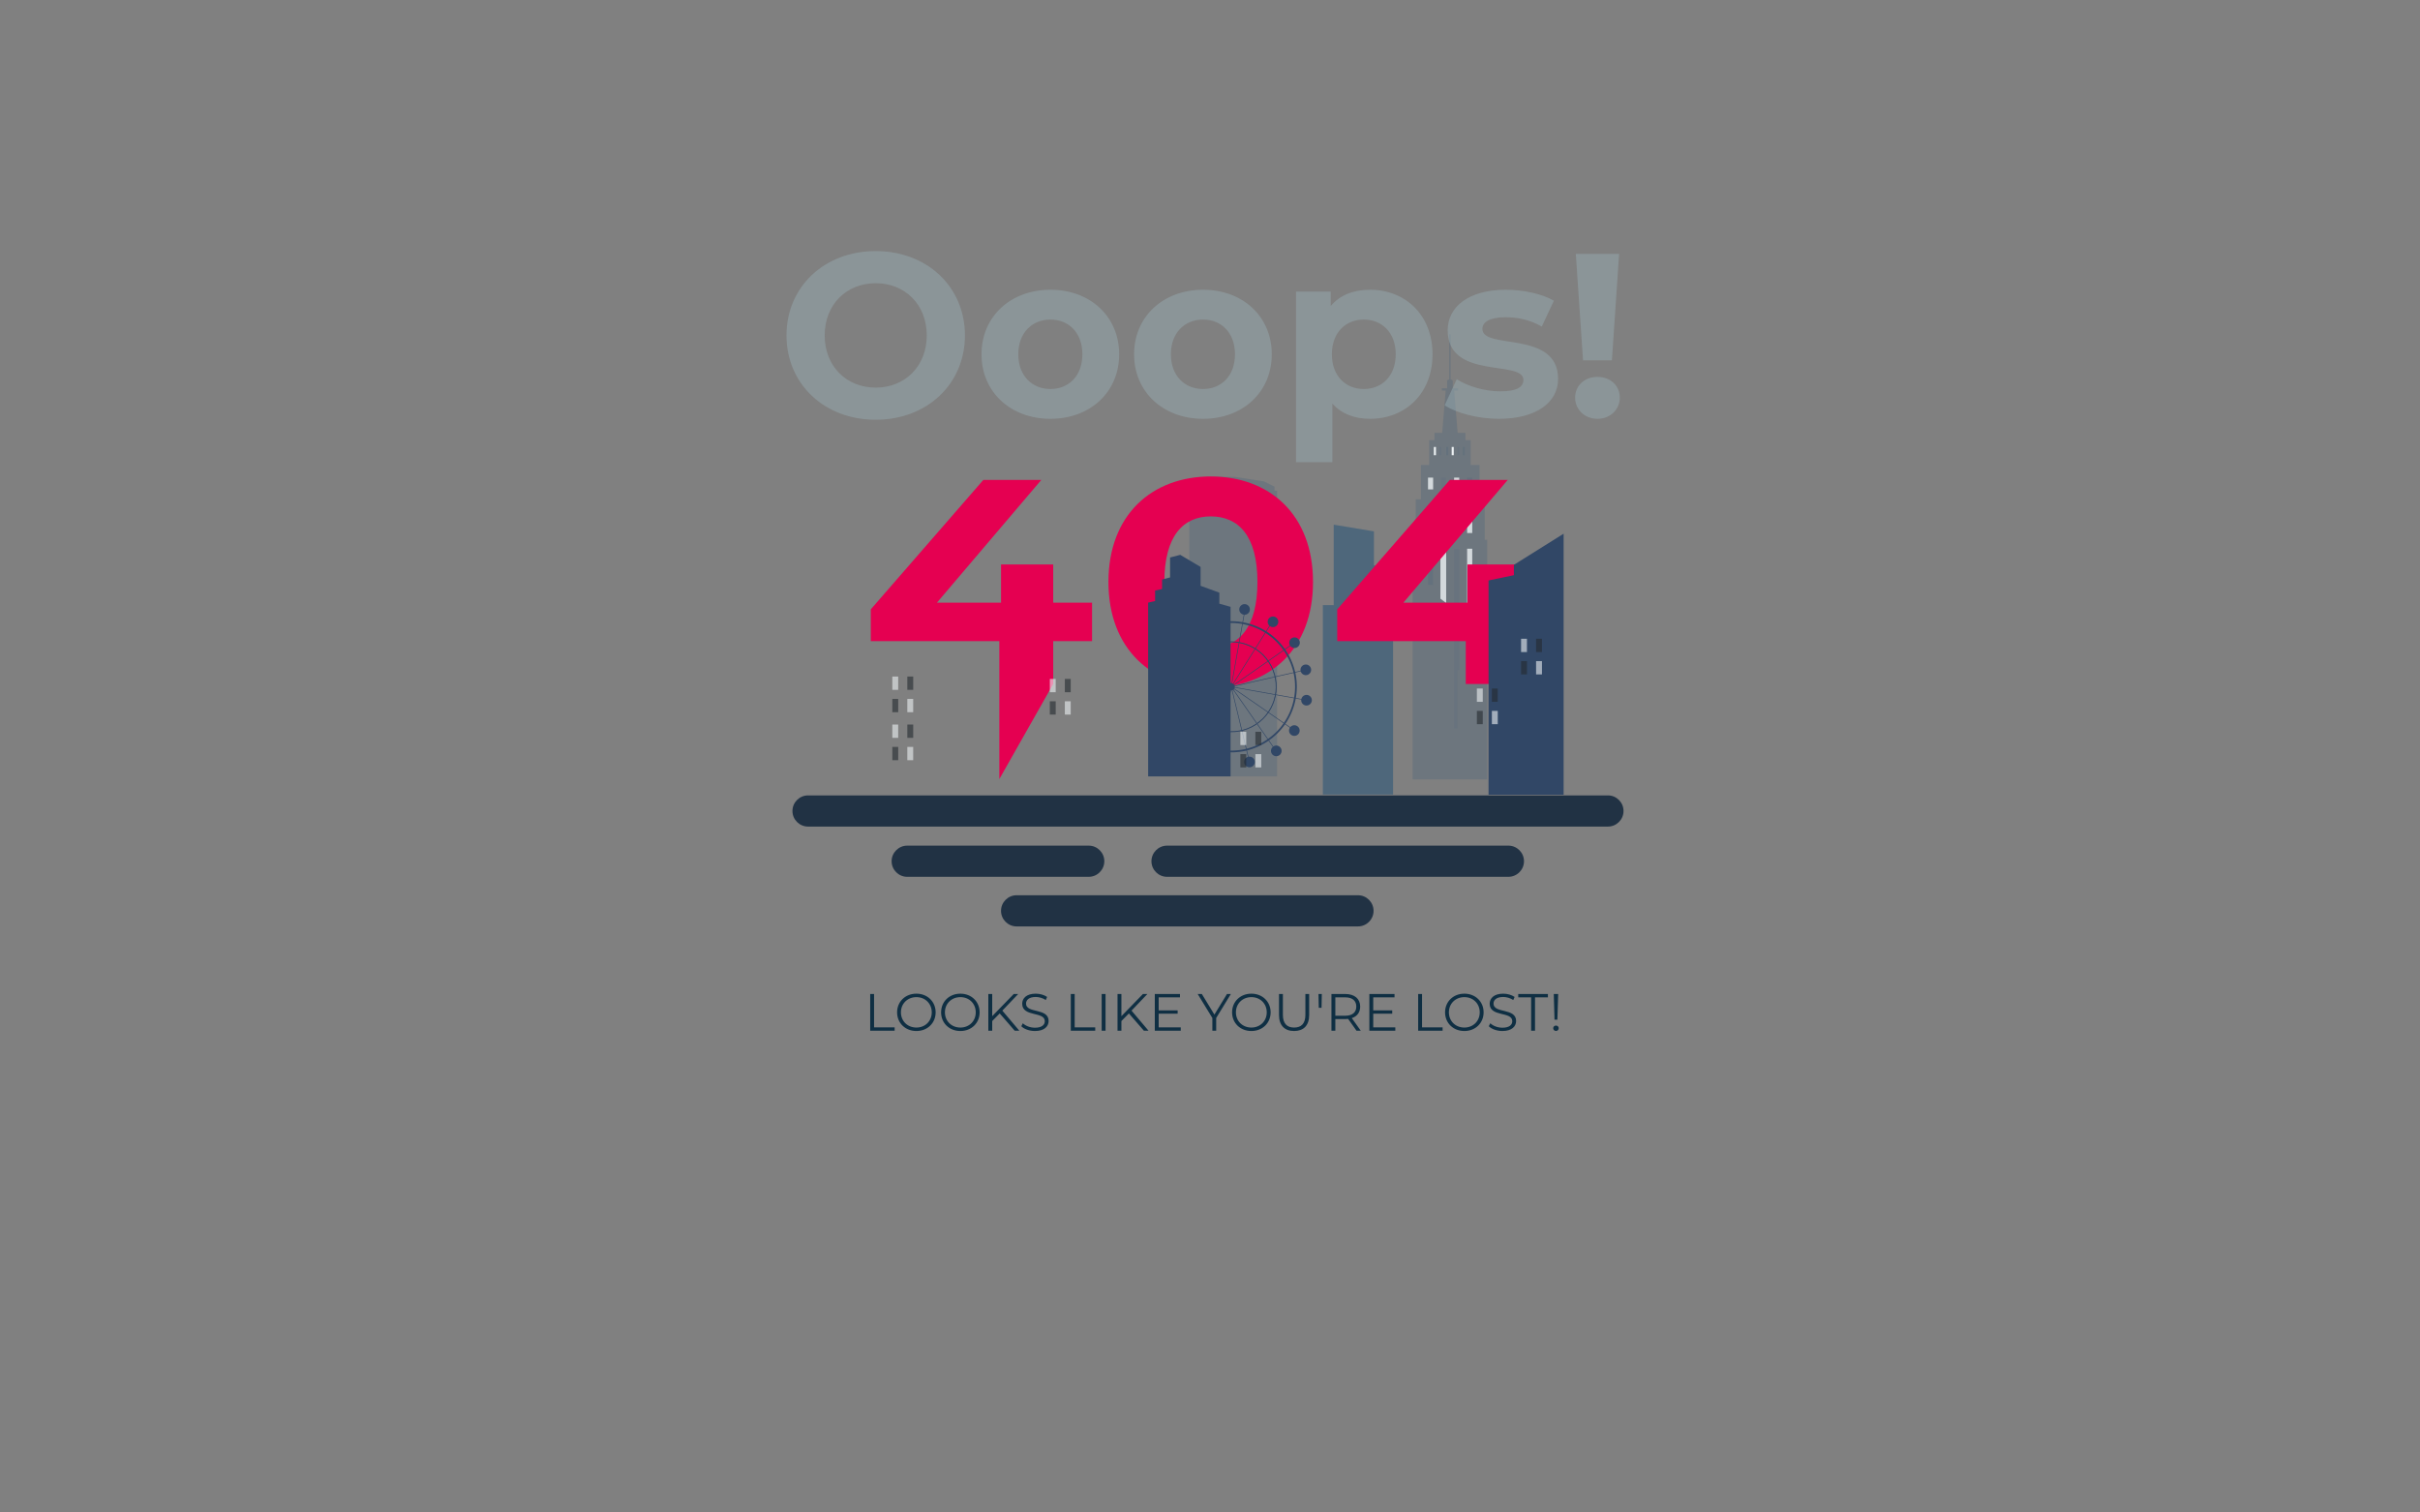 <?xml version="1.0" encoding="UTF-8" standalone="no"?>
<!-- Created with Keyshape -->
<svg xmlns="http://www.w3.org/2000/svg" xmlns:xlink="http://www.w3.org/1999/xlink" id="Layer_14" viewBox="0 0 1200 750" style="white-space: preserve-spaces;">
    <rect x="0" y="0" width="1200" height="750" fill="#808080" stroke="none"/>
    <defs>
        <clipPath id="ClipPath-1">
            <rect width="2.18689e+07" height="241.746" fill="none" stroke="none" transform="translate(599.065,511.153) translate(-1.09344e+07,-142.466)"/>
        </clipPath>
    </defs>
    <style>
@keyframes a0_t { 0% { transform: translate(165.17px,223.221px); } 100% { transform: translate(165.17px,223.221px); } }
@keyframes Layer_8_t { 0% { transform: translate(610.565px,340.06px) rotate(89.8deg) scale(0.501,0.501) translate(-608.364px,-481.137px); } 100% { transform: translate(610.565px,340.06px) rotate(179.814deg) scale(0.501,0.501) translate(-608.364px,-481.137px); } }
@keyframes a1_o { 0% { opacity: 0.6; } 1.724% { opacity: 0.6; } 3.448% { opacity: 0; } 27.586% { opacity: 0; } 29.31% { opacity: 0.6; } 100% { opacity: 0.6; } }
@keyframes a2_o { 0% { opacity: 0.6; } 60.345% { opacity: 0.6; } 62.069% { opacity: 0; } 86.207% { opacity: 0; } 87.931% { opacity: 0.6; } 100% { opacity: 0.6; } }
@keyframes a3_o { 0% { opacity: 0.6; } 51.724% { opacity: 0.6; } 53.448% { opacity: 0; } 77.586% { opacity: 0; } 79.31% { opacity: 0.6; } 100% { opacity: 0.6; } }
@keyframes a4_o { 0% { opacity: 0.6; } 25.862% { opacity: 0.6; } 27.586% { opacity: 0; } 100% { opacity: 0; } }
@keyframes a5_o { 0% { opacity: 0.6; } 12.069% { opacity: 0.6; } 13.793% { opacity: 0; } 37.931% { opacity: 0; } 39.655% { opacity: 0.6; } 100% { opacity: 0.6; } }
@keyframes a6_o { 0% { opacity: 0.6; } 20.69% { opacity: 0.6; } 22.414% { opacity: 0; } 46.552% { opacity: 0; } 48.276% { opacity: 0.6; } 100% { opacity: 0.6; } }
@keyframes a7_o { 0% { opacity: 0.6; } 17.241% { opacity: 0.6; } 18.965% { opacity: 0; } 43.103% { opacity: 0; } 44.828% { opacity: 0.6; } 100% { opacity: 0.6; } }
@keyframes a8_o { 0% { opacity: 0.6; } 25.862% { opacity: 0.6; } 27.586% { opacity: 0; } 100% { opacity: 0; } }
@keyframes a9_o { 0% { opacity: 0.6; } 29.31% { opacity: 0.6; } 31.035% { opacity: 0; } 100% { opacity: 0; } }
@keyframes a10_o { 0% { opacity: 0.6; } 46.552% { opacity: 0.6; } 48.276% { opacity: 0; } 72.414% { opacity: 0; } 74.138% { opacity: 0.6; } 100% { opacity: 0.6; } }
@keyframes a11_o { 0% { opacity: 0.6; } 32.759% { opacity: 0.6; } 34.483% { opacity: 0; } 58.621% { opacity: 0; } 60.345% { opacity: 0.6; } 100% { opacity: 0.6; } }
@keyframes a12_o { 0% { opacity: 0.6; } 29.31% { opacity: 0.6; } 31.035% { opacity: 0; } 100% { opacity: 0; } }
    </style>
    <g id="Bg" transform="translate(302.736,94.924) scale(0.501,0.501)"/>
    <g id="Shadow" transform="translate(302.736,94.924) scale(0.501,0.501)"/>
    <g id="Layer_11" opacity="0" transform="translate(302.736,89.193) scale(0.501,0.501)">
        <path class="st0" d="M365.41,378.45L365.41,375.42L369.68,375.42L369.68,365.87L371.38,365.87L371.38,363.46L391.71,363.46L391.71,360.68L401.55,360.68L401.55,363.46L403.26,363.46L403.26,359.46L413.1,359.46L413.1,363.46L417.18,363.46L417.18,365.87L418.88,365.87L418.88,375.42L423.15,375.42L423.15,378.45L425.29,378.45L425.29,574L363.27,574L363.27,378.45Z" fill="#41607A" opacity="0.79"/>
        <g transform="translate(0,8.971)">
            <rect class="st1" width="3.27" height="14.08" fill="#41607A" opacity="0.26" transform="translate(0,0) translate(415.4,424.13)"/>
            <rect class="st2" width="3.27" height="14.08" fill="#ECF1F3" opacity="0.26" transform="translate(0,0) translate(407.31,424.13)"/>
            <rect class="st3" width="3.27" height="14.08" fill="#2D414F" opacity="0.26" transform="translate(0,0) translate(398.85,424.13)"/>
            <rect class="st1" width="3.27" height="14.08" fill="#41607A" opacity="0.26" transform="translate(0,0) translate(390.79,424.13)"/>
            <rect class="st3" width="3.27" height="14.08" fill="#2D414F" opacity="0.26" transform="translate(0,0) translate(382.7,424.13)"/>
            <rect class="st2" width="3.27" height="14.08" fill="#ECF1F3" opacity="0.26" transform="translate(0,0) translate(382.7,383.77)"/>
            <rect class="st2" width="3.27" height="14.08" fill="#ECF1F3" opacity="0.26" transform="translate(0,0) translate(415.59,403.95)"/>
            <rect class="st1" width="3.27" height="14.08" fill="#41607A" opacity="0.26" transform="translate(0,0) translate(407.49,403.95)"/>
            <rect class="st3" width="3.27" height="14.08" fill="#2D414F" opacity="0.26" transform="translate(0,0) translate(415.4,383.77)"/>
            <rect class="st2" width="3.27" height="14.08" fill="#ECF1F3" opacity="0.26" transform="translate(0,0) translate(407.31,383.77)"/>
            <rect class="st2" width="3.27" height="14.08" fill="#ECF1F3" opacity="0.26" transform="translate(0,0) translate(398.69,403.95)"/>
            <rect class="st3" width="3.27" height="14.08" fill="#2D414F" opacity="0.26" transform="translate(0,0) translate(390.6,403.95)"/>
            <rect class="st3" width="3.27" height="14.08" fill="#2D414F" opacity="0.26" transform="translate(0,0) translate(382.14,403.95)"/>
            <rect class="st2" width="3.27" height="14.08" fill="#ECF1F3" opacity="0.26" transform="translate(0,0) translate(415.59,505.32)"/>
            <rect class="st1" width="3.27" height="14.08" fill="#41607A" opacity="0.26" transform="translate(0,0) translate(407.49,505.32)"/>
            <rect class="st2" width="3.27" height="14.08" fill="#ECF1F3" opacity="0.26" transform="translate(0,0) translate(398.69,505.32)"/>
            <rect class="st3" width="3.27" height="14.08" fill="#2D414F" opacity="0.26" transform="translate(0,0) translate(390.6,505.32)"/>
            <rect class="st3" width="3.27" height="14.08" fill="#2D414F" opacity="0.26" transform="translate(0,0) translate(382.14,505.32)"/>
            <rect class="st3" width="3.27" height="14.08" fill="#2D414F" opacity="0.26" transform="translate(0,0) translate(398.88,383.77)"/>
            <rect class="st1" width="3.27" height="14.08" fill="#41607A" opacity="0.26" transform="translate(0,0) translate(390.79,383.77)"/>
            <rect class="st1" width="3.27" height="14.08" fill="#41607A" opacity="0.26" transform="translate(768.664,944.01) rotate(-180) translate(382.7,464.96)"/>
            <rect class="st2" width="3.27" height="14.08" fill="#ECF1F3" opacity="0.26" transform="translate(784.845,944.01) rotate(-180) translate(390.79,464.96)"/>
            <rect class="st3" width="3.27" height="14.08" fill="#2D414F" opacity="0.26" transform="translate(801.769,944.01) rotate(-180) translate(399.25,464.96)"/>
            <rect class="st1" width="3.27" height="14.08" fill="#41607A" opacity="0.26" transform="translate(817.887,944.01) rotate(-180) translate(407.31,464.96)"/>
            <rect class="st3" width="3.27" height="14.08" fill="#2D414F" opacity="0.26" transform="translate(834.068,944.01) rotate(-180) translate(415.4,464.96)"/>
            <rect class="st2" width="3.27" height="14.08" fill="#ECF1F3" opacity="0.26" transform="translate(834.068,984.369) rotate(-180) translate(415.4,485.14)"/>
            <rect class="st2" width="3.27" height="14.08" fill="#ECF1F3" opacity="0.26" transform="translate(0,0) translate(415.59,444.78)"/>
            <rect class="st1" width="3.27" height="14.08" fill="#41607A" opacity="0.26" transform="translate(0,0) translate(407.49,444.78)"/>
            <rect class="st3" width="3.27" height="14.08" fill="#2D414F" opacity="0.26" transform="translate(768.664,984.369) rotate(-180) translate(382.7,485.14)"/>
            <rect class="st1" width="3.27" height="14.08" fill="#41607A" opacity="0.26" transform="translate(784.845,984.369) rotate(-180) translate(390.79,485.14)"/>
            <rect class="st2" width="3.27" height="14.08" fill="#ECF1F3" opacity="0.26" transform="translate(0,0) translate(398.69,444.78)"/>
            <rect class="st2" width="3.27" height="14.08" fill="#ECF1F3" opacity="0.26" transform="translate(0,0) translate(390.6,444.78)"/>
            <rect class="st3" width="3.27" height="14.08" fill="#2D414F" opacity="0.26" transform="translate(0,0) translate(382.14,444.78)"/>
            <rect class="st3" width="3.27" height="14.08" fill="#2D414F" opacity="0.26" transform="translate(801.706,984.369) rotate(-180) translate(399.22,485.14)"/>
            <rect class="st2" width="3.27" height="14.08" fill="#ECF1F3" opacity="0.26" transform="translate(817.887,984.369) rotate(-180) translate(407.31,485.14)"/>
        </g>
    </g>
    <g id="Layer_12" opacity="1" transform="translate(313.572,85.849) scale(0.501,0.501)">
        <path class="st4" d="M775.34,362.95L775.34,322.85L780.5,322.85L780.5,288.9L788.64,288.9L788.64,264.34L793.86,264.34L793.86,257.11L801.52,257.11L805,215.21L801.17,215.21L801.17,213.04L806.39,213.04L806.39,206.01C806.39,205.1,807.1,204.37,807.97,204.37L808.48,204.37L808.48,159.58L809.87,159.58L809.87,204.37L810.38,204.37C811.25,204.37,811.96,205.1,811.96,206.01L811.96,213.04L817.18,213.04L817.18,215.21L813.35,215.21L816.83,257.11L824.49,257.11L824.49,264.34L829.71,264.34L829.71,288.9L838.47,288.9L838.47,322.86L843.63,322.86L843.63,362.96L846.07,362.96L846.07,600.1L843.63,600.1L838.47,600.1L837.02,600.1L829.71,600.1L822.67,600.1L796.3,600.1L788.64,600.1L781.33,600.1L780.5,600.1L775.34,600.1L772.28,600.1L772.28,362.95L775.34,362.95Z" fill="#41607A" opacity="0.3"/>
        <rect class="st5" width="5.06" height="35.78" fill="#41607A" opacity="0.2" transform="translate(1580.07,779.325) rotate(-180) translate(787.51,371.77)"/>
        <path class="st6" d="M831.27,371.77L831.27,486.04L826.21,488.18L826.21,371.77Z" fill="#ECF1F3" opacity="0.8"/>
        <path class="st6" d="M799.76,421.17L805.47,425.48L805.47,371.77L799.76,371.77Z" fill="#ECF1F3" opacity="0.8"/>
        <rect class="st5" width="2.07" height="8.17" fill="#41607A" opacity="0.2" transform="translate(1645.68,550.229) rotate(-180) translate(821.81,271.03)"/>
        <rect class="st7" width="2.07" height="8.17" fill="#41607A" opacity="0.1" transform="translate(1634.79,550.229) rotate(-180) translate(816.36,271.03)"/>
        <rect class="st8" width="2.07" height="8.17" fill="#ECF1F3" transform="translate(1623.89,550.229) rotate(-180) translate(810.91,271.03)"/>
        <rect class="st5" width="2.07" height="8.17" fill="#41607A" opacity="0.2" transform="translate(1613,550.229) rotate(-180) translate(805.47,271.03)"/>
        <rect class="st7" width="2.07" height="8.17" fill="#41607A" opacity="0.1" transform="translate(1599.53,550.229) rotate(-180) translate(798.73,271.03)"/>
        <rect class="st8" width="2.07" height="8.17" fill="#ECF1F3" transform="translate(1588.63,550.229) rotate(-180) translate(793.28,271.03)"/>
        <rect class="st5" width="5.06" height="11.67" fill="#41607A" opacity="0.2" transform="translate(1657.48,614.407) rotate(-180) translate(826.21,301.37)"/>
        <rect class="st6" width="5.06" height="11.67" fill="#ECF1F3" opacity="0.8" transform="translate(1631.68,614.407) rotate(-180) translate(813.31,301.37)"/>
        <rect class="st7" width="5.06" height="11.67" fill="#41607A" opacity="0.1" transform="translate(1605.87,614.407) rotate(-180) translate(800.41,301.37)"/>
        <rect class="st6" width="5.06" height="11.67" fill="#ECF1F3" opacity="0.8" transform="translate(1580.07,614.407) rotate(-180) translate(787.51,301.37)"/>
        <rect class="st6" width="5.06" height="27.62" fill="#ECF1F3" opacity="0.8" transform="translate(1657.48,684.808) rotate(-180) translate(826.21,328.6)"/>
        <rect class="st5" width="5.06" height="27.62" fill="#41607A" opacity="0.2" transform="translate(1631.68,684.808) rotate(-180) translate(813.31,328.6)"/>
        <rect class="st6" width="5.06" height="27.62" fill="#ECF1F3" opacity="0.8" transform="translate(1605.87,684.808) rotate(-180) translate(800.41,328.6)"/>
        <rect class="st7" width="5.06" height="27.62" fill="#41607A" opacity="0.1" transform="translate(1580.07,684.808) rotate(-180) translate(787.51,328.6)"/>
        <path class="st7" d="M816.85,549.62L813.31,549.62L813.31,371.77L818.37,371.77L818.37,491.5L816.85,492.14Z" fill="#41607A" opacity="0.1"/>
    </g>
    <g id="Layer_15" transform="translate(302.736,94.924) scale(0.501,0.501)">
        <g xmlns="http://www.w3.org/2000/svg" transform="translate(587.607,140.551) translate(-422.438,-140.551)">
            <path fill="#97AAB0" filter="none" opacity="0.5" d="M97.313,2.767C148.045,2.767,185.633,-32.515,185.633,-80.71C185.633,-128.905,148.045,-164.187,97.313,-164.187C46.351,-164.187,8.993,-128.675,8.993,-80.71C8.993,-32.745,46.351,2.767,97.313,2.767ZM97.313,-29.056C68.488,-29.056,46.812,-50.04,46.812,-80.71C46.812,-111.38,68.488,-132.364,97.313,-132.364C126.138,-132.364,147.815,-111.38,147.815,-80.71C147.815,-50.04,126.138,-29.056,97.313,-29.056ZM270.262,1.845C309.694,1.845,338.289,-24.674,338.289,-62.031C338.289,-99.389,309.694,-125.908,270.262,-125.908C230.829,-125.908,202.004,-99.389,202.004,-62.031C202.004,-24.674,230.829,1.845,270.262,1.845ZM270.262,-27.672C252.275,-27.672,238.439,-40.586,238.439,-62.031C238.439,-83.477,252.275,-96.391,270.262,-96.391C288.249,-96.391,301.854,-83.477,301.854,-62.031C301.854,-40.586,288.249,-27.672,270.262,-27.672ZM421.293,1.845C460.726,1.845,489.32,-24.674,489.32,-62.031C489.32,-99.389,460.726,-125.908,421.293,-125.908C381.86,-125.908,353.035,-99.389,353.035,-62.031C353.035,-24.674,381.86,1.845,421.293,1.845ZM421.293,-27.672C403.306,-27.672,389.47,-40.586,389.47,-62.031C389.47,-83.477,403.306,-96.391,421.293,-96.391C439.28,-96.391,452.885,-83.477,452.885,-62.031C452.885,-40.586,439.28,-27.672,421.293,-27.672ZM586.622,-125.908C570.018,-125.908,556.644,-120.604,547.65,-109.766L547.65,-124.063L513.291,-124.063L513.291,44.736L549.264,44.736L549.264,-13.144C558.488,-2.998,571.171,1.845,586.622,1.845C621.442,1.845,648.422,-23.06,648.422,-62.031C648.422,-101.003,621.442,-125.908,586.622,-125.908ZM580.395,-27.672C562.409,-27.672,548.803,-40.586,548.803,-62.031C548.803,-83.477,562.409,-96.391,580.395,-96.391C598.382,-96.391,611.988,-83.477,611.988,-62.031C611.988,-40.586,598.382,-27.672,580.395,-27.672ZM714.139,1.845C751.265,1.845,772.711,-14.528,772.711,-37.588C772.711,-86.475,697.766,-65.952,697.766,-87.167C697.766,-93.624,704.684,-98.697,720.826,-98.697C732.125,-98.697,744.347,-96.391,756.569,-89.473L768.56,-115.069C756.8,-121.987,737.891,-125.908,720.826,-125.908C684.622,-125.908,663.407,-109.304,663.407,-85.783C663.407,-36.204,738.352,-56.958,738.352,-36.665C738.352,-29.747,732.125,-25.366,715.522,-25.366C700.303,-25.366,683.469,-30.209,672.4,-37.357L660.409,-11.53C671.939,-3.92,693.154,1.845,714.139,1.845ZM797.374,-56.036L825.969,-56.036L833.117,-161.42L790.226,-161.42ZM811.671,1.845C824.585,1.845,833.809,-7.61,833.809,-19.14C833.809,-30.9,824.585,-39.663,811.671,-39.663C798.758,-39.663,789.534,-30.9,789.534,-19.14C789.534,-7.61,798.758,1.845,811.671,1.845Z" transform="translate(0,223.221)"/>
        </g>
        <path class="st12" d="M987.2,628.65L195.5,628.65C187.01,628.65,180.07,621.71,180.07,613.22L180.07,613.22C180.07,604.73,187.01,597.79,195.5,597.79L987.2,597.79C995.69,597.79,1002.63,604.73,1002.63,613.22L1002.63,613.22C1002.63,621.71,995.69,628.65,987.2,628.65Z" fill="#213244"/>
        <path class="st12" d="M473.32,678.38L293.65,678.38C285.16,678.38,278.22,671.44,278.22,662.95L278.22,662.95C278.22,654.46,285.16,647.52,293.65,647.52L473.32,647.52C481.81,647.52,488.75,654.46,488.75,662.95L488.75,662.95C488.75,671.43,481.81,678.38,473.32,678.38Z" fill="#213244"/>
        <path class="st12" d="M888.69,678.38L550.82,678.38C542.33,678.38,535.39,671.44,535.39,662.95L535.39,662.95C535.39,654.46,542.33,647.52,550.82,647.52L888.69,647.52C897.18,647.52,904.12,654.46,904.12,662.95L904.12,662.95C904.12,671.43,897.18,678.38,888.69,678.38Z" fill="#213244"/>
        <path class="st12" d="M739.8,727.47L401.93,727.47C393.44,727.47,386.5,720.53,386.5,712.04L386.5,712.04C386.5,703.55,393.44,696.61,401.93,696.61L739.8,696.61C748.29,696.61,755.23,703.55,755.23,712.04L755.23,712.04C755.23,720.52,748.29,727.47,739.8,727.47Z" fill="#213244"/>
    </g>
    <g id="Layer_13" opacity="1" transform="translate(312.109,93.355) scale(0.501,0.501)">
        <path class="st0" d="M697.09,412.57L697.09,380.35L697.09,373.36L697.09,332.98L736.9,339.58L736.9,373.36L750.93,373.36L750.93,361.71L755.82,361.71L755.82,600.09L750.93,600.09L718.3,600.09L697.09,600.09L686.33,600.09L686.33,412.57Z" fill="#41607A" opacity="0.79"/>
    </g>
    <g id="Layer_4" opacity="1" transform="translate(313.572,85.849) scale(0.501,0.501)">
        <path class="st4" d="M551.28,322.56L551.28,309.42L553.89,309.29L553.89,304.38L568.91,300.67L596.35,300.67L625.09,305.12L635.54,310.31L635.54,314.23L638.15,314.43L638.15,326.93L635.54,326.43L635.54,330.52L638.15,331.31L638.15,597.1L551.28,597.1L551.28,327.56L553.89,327.11L553.89,322.56Z" fill="#41607A" opacity="0.3"/>
    </g>
    <g id="Layer_5" transform="translate(302.736,94.924) scale(0.501,0.501)">
        <g>
            <path class="st13" d="M476.63,445.09L438.16,445.09L438.16,487.49L384.84,581.63L384.84,445.09L257.6,445.09L257.6,413.65L368.97,285.58L426.34,285.58L323.07,407.02L386.52,407.02L386.52,369.23L438.15,369.23L438.15,407.02L476.62,407.02L476.62,445.09Z" fill="#E50051"/>
            <path class="st13" d="M492.82,386.54C492.82,319.91,536.02,282.12,594.06,282.12C652.44,282.12,695.3,319.91,695.3,386.54C695.3,453.17,652.44,490.96,594.06,490.96C536.02,490.96,492.82,453.17,492.82,386.54ZM640.3,386.54C640.3,340.68,621.4,321.64,594.07,321.64C567.07,321.64,548.17,340.68,548.17,386.54C548.17,432.4,567.07,451.44,594.07,451.44C621.4,451.44,640.3,432.4,640.3,386.54Z" fill="#E50051"/>
            <path class="st13" d="M938.29,445.09L899.82,445.09L899.82,487.49L846.5,487.49L846.5,445.09L719.26,445.09L719.26,413.65L830.63,285.58L888,285.58L784.74,407.02L848.19,407.02L848.19,369.23L899.82,369.23L899.82,407.02L938.29,407.02L938.29,445.09Z" fill="#E50051"/>
        </g>
    </g>
    <g id="Layer_6" transform="translate(302.736,94.924) scale(0.501,0.501)">
        <path class="st14" d="M894.11,379.82L894.11,369.61L943.34,338.76L943.34,369.61L943.34,385.03L943.34,597.1L869.03,597.1L869.03,385.03Z" fill="#314766"/>
    </g>
    <g id="Layer_7" opacity="1" transform="translate(313.572,85.849) scale(0.501,0.501)">
        <path class="st14" d="M592.06,597.1L592.06,429.26L580.94,426.14L580.94,415.23L562.4,408.47L562.4,389.77L542.27,377.82L532.21,380.41L532.21,400.16L524.27,402.24L524.27,411.59L517.38,413.15L517.38,423.54L510.49,425.1L510.49,597.1Z" fill="#314766"/>
    </g>
    <g id="Layer_8" opacity="1" transform="translate(610.565,340.06) rotate(92.904) scale(0.501,0.501) translate(-608.364,-481.137)" style="animation: 5.8s linear 159023655807.806 both Layer_8_t;">
        <g>
            <path class="st14" d="M571.28,428.59C557.24,438.76,548.01,453.78,545.27,470.9C542.53,488.02,546.63,505.17,556.8,519.21C566.97,533.25,581.99,542.48,599.11,545.22C616.23,547.96,633.38,543.86,647.42,533.69C661.46,523.52,670.69,508.5,673.43,491.38C676.17,474.26,672.07,457.11,661.9,443.07C651.73,429.03,636.71,419.8,619.59,417.06C602.48,414.32,585.32,418.42,571.28,428.59ZM646.39,532.27C632.73,542.16,616.04,546.15,599.39,543.48C582.74,540.82,568.12,531.83,558.22,518.17C548.33,504.51,544.34,487.82,547.01,471.17C549.68,454.52,558.66,439.9,572.32,430C585.98,420.1,602.67,416.12,619.32,418.79C635.97,421.45,650.59,430.44,660.49,444.1C670.38,457.76,674.37,474.45,671.7,491.1C669.03,507.75,660.05,522.37,646.39,532.27Z" fill="#314766"/>
            <g>
                <g>
                    <path class="st14" d="M583.15,444.97C603.1,430.52,631.08,434.99,645.52,454.94C659.97,474.89,655.5,502.87,635.55,517.31C615.6,531.76,587.62,527.29,573.18,507.34C558.73,487.39,563.2,459.41,583.15,444.97ZM583.32,445.2C563.51,459.55,559.06,487.35,573.42,507.17C587.77,526.98,615.57,531.43,635.39,517.07C655.2,502.72,659.65,474.92,645.29,455.1C630.93,435.29,603.13,430.85,583.32,445.2Z" fill="#314766"/>
                    <path class="st14" d="M582.98,444.73C603.06,430.19,631.22,434.69,645.76,454.76C660.3,474.84,655.8,503,635.73,517.54C615.65,532.08,587.49,527.58,572.95,507.51C558.4,487.44,562.9,459.27,582.98,444.73ZM583.49,445.44C563.81,459.7,559.39,487.31,573.65,507C587.91,526.68,615.52,531.1,635.21,516.84C654.89,502.58,659.31,474.97,645.05,455.28C630.79,435.59,603.17,431.18,583.49,445.44Z" fill="#314766"/>
                </g>
            </g>
            <ellipse class="st14" rx="3.54" ry="3.54" fill="#314766" transform="translate(0,0) translate(609.35,481.14)"/>
            <g>
                <rect class="st14" width="0.58" height="151.35" fill="#314766" transform="translate(55.454,1025.2) rotate(-82.779) scale(1,1) translate(609.06,405.46)"/>
            </g>
            <g>
                <rect class="st14" width="151.35" height="0.59" fill="#314766" transform="translate(-111.578,192.929) rotate(-16.505) scale(1,1) translate(533.68,480.84)"/>
            </g>
            <g>
                <rect class="st14" width="151.35" height="0.58" fill="#314766" transform="translate(55.449,1025.19) rotate(-82.779) scale(1,1) translate(533.68,480.84)"/>
            </g>
            <g>
                <rect class="st14" width="0.59" height="151.35" fill="#314766" transform="translate(-167.021,474.182) rotate(-37.778) scale(1,1) translate(609.06,405.46)"/>
            </g>
            <g>
                <rect class="st14" width="151.35" height="0.59" fill="#314766" transform="translate(-167.022,474.206) rotate(-37.785) scale(1,1) translate(533.68,480.84)"/>
            </g>
            <g>
                <rect class="st14" width="151.35" height="0.59" fill="#314766" transform="translate(-120.418,746.164) rotate(-58.252) scale(1,1) translate(533.68,480.84)"/>
            </g>
            <g>
                <rect class="st14" width="0.59" height="151.35" fill="#314766" transform="translate(-107.475,182.873) rotate(-15.7) scale(1,1) translate(609.06,405.46)"/>
            </g>
            <g>
                <rect class="st14" width="0.58" height="151.35" fill="#314766" transform="translate(-108.447,777.057) rotate(-60.7) scale(1,1) translate(609.06,405.46)"/>
            </g>
            <path class="st14" d="M681.42,486.5C679.06,488.21,678.54,491.5,680.24,493.85C681.95,496.21,685.24,496.73,687.59,495.03C689.95,493.32,690.47,490.03,688.77,487.68C687.06,485.32,683.77,484.79,681.42,486.5Z" fill="#314766"/>
            <ellipse class="st14" rx="5.27" ry="5.27" fill="#314766" transform="translate(0,0) translate(675.09,518.35)"/>
            <path class="st14" d="M653.06,537.29C650.7,539,650.18,542.29,651.88,544.64C653.59,547,656.88,547.52,659.23,545.82C661.59,544.11,662.11,540.82,660.41,538.47C658.71,536.11,655.42,535.59,653.06,537.29Z" fill="#314766"/>
            <path class="st14" d="M626.75,549.72C624.39,551.43,623.87,554.72,625.57,557.07C627.28,559.43,630.57,559.95,632.92,558.25C635.28,556.54,635.8,553.25,634.1,550.9C632.39,548.54,629.1,548.01,626.75,549.72Z" fill="#314766"/>
            <ellipse class="st14" rx="5.27" ry="5.27" fill="#314766" transform="translate(-212.235,457.66) rotate(-35.919) scale(1,1) translate(599.84,556.21)"/>
            <ellipse class="st14" rx="5.27" ry="5.27" fill="#314766" transform="translate(-211.889,437.702) rotate(-35.919) scale(1,1) translate(569.23,545.7)"/>
            <ellipse class="st14" rx="5.27" ry="5.27" fill="#314766" transform="translate(0,0) translate(549.54,527.5)"/>
            <ellipse class="st14" rx="5.27" ry="5.27" fill="#314766" transform="translate(-192.742,410.314) rotate(-35.919) scale(1,1) translate(536.55,502.47)"/>
            <ellipse class="st14" rx="5.27" ry="5.27" fill="#314766" transform="translate(0,0) translate(532.23,471.85)"/>
            <ellipse class="st14" rx="5.27" ry="5.27" fill="#314766" transform="translate(0,0) translate(543.04,443.15)"/>
            <path class="st14" d="M559.52,416.54C557.16,418.25,556.64,421.54,558.34,423.89C560.05,426.25,563.34,426.77,565.69,425.07C568.05,423.36,568.57,420.07,566.87,417.72C565.17,415.36,561.88,414.83,559.52,416.54Z" fill="#314766"/>
            <ellipse class="st14" rx="5.27" ry="5.27" fill="#314766" transform="translate(0,0) translate(588.86,408.29)"/>
            <ellipse class="st14" rx="5.27" ry="5.27" fill="#314766" transform="translate(0,0) translate(618.86,406.06)"/>
            <ellipse class="st14" rx="5.27" ry="5.27" fill="#314766" transform="translate(0,0) translate(649.47,416.58)"/>
            <ellipse class="st14" rx="5.27" ry="5.27" fill="#314766" transform="translate(-126.763,475.735) rotate(-35.919) scale(1,1) translate(670.46,433.4)"/>
            <ellipse class="st14" rx="5.27" ry="5.27" fill="#314766" transform="translate(0,0) translate(682.76,459.36)"/>
        </g>
    </g>
    <g id="Layer_9" clip-path="url(#ClipPath-1)" transform="translate(302.736,94.924) scale(0.501,0.501)">
        <path class="st12" d="M199.9,497.4L199.9,600.09L218.83,600.09L237.76,600.09L245.12,600.09L255.28,600.09L282.62,600.09L308.91,600.09L333.44,600.09L340.8,600.09L375.85,600.09L395.83,600.09L406.7,600.09L417.21,600.09L547.59,600.09L568.62,600.09L607.17,600.09L612.78,600.09L699,600.09L712.32,600.09L724.24,600.09L731.95,600.09L789.43,600.09L805.15,600.09L817.12,600.09L830.09,600.09L849.72,600.09L890.95,600.09L902.65,600.09L912.81,600.09L982.14,600.09L991.89,600.09L991.89,434.43L982.14,415.02L890.95,429.74L890.95,487.39L882.32,484.41L835.35,484.41L817.12,492.12L817.12,549.6L805.15,549.6L805.15,436.09L792.61,425.97L778.93,425.97L778.93,411.53L781.71,411.53L781.71,407.32L776.8,407.32L776.8,398.91L727.03,398.91L727.03,407.32L722.12,407.32L722.12,411.53L724.22,411.53L724.22,586.78L712.3,586.78L712.3,537.24L704.59,537.24L704.59,529.44L698.28,529.44L698.28,524.39L666.03,524.39L635.36,524.39L631.86,482.8L631.87,482.78L633.45,482.78L633.45,481.96L629.74,481.96L629.74,473.25C630.34,473.07,630.77,472.52,630.77,471.87C630.77,471.07,630.12,470.43,629.33,470.43C628.53,470.43,627.89,471.08,627.89,471.87C627.89,472.52,628.32,473.07,628.92,473.25L628.92,481.96L625.11,481.96L625.11,482.78L627.03,482.78L626.56,489.56L626.56,489.56L625.72,501.62C625.66,501.71,625.66,501.82,625.7,501.91L625.19,509.25C625.09,509.36,625.08,509.52,625.16,509.64L624.14,524.39L617.66,524.39L617.66,529.9L607.15,529.9L607.15,562.25L568.6,562.25L568.6,473.93L549.67,473.93L549.67,466.22L533.55,466.22L533.55,462L483.08,462L483.08,454.29L434.01,454.29L434.01,464.1L424.2,464.1L406.68,473.91L406.68,544.71L395.81,544.71L395.81,505.93C395.81,503.54,393.64,501.59,390.96,501.59L390.9,501.9L390.9,492.46C390.9,491.27,389.82,490.3,388.48,490.3C372.58,489.46,356.64,489.46,340.74,490.3C339.41,490.3,338.32,491.27,338.32,492.46L338.32,501.9L338.26,501.59C335.58,501.59,333.41,503.53,333.41,505.93L333.41,576.95L308.9,576.95L308.9,463.4L289.97,463.4L289.97,459.9L270.34,459.9L270.34,462.7L258.42,462.7L245.1,468.31L245.1,556.09L237.74,550.62L237.74,500.06L223.92,498.47L206.5,501.12L206.5,497.41L202.89,496.35L199.9,497.4ZM625.76,510.22L629.15,513.64L625.25,517.64L625.76,510.22ZM629.59,514.08L634.03,518.55L629.78,523.01L625.35,518.41L629.59,514.08ZM625.87,509.46L629.55,505.77L633.24,509.46L629.58,513.2L625.87,509.46ZM629.56,498.65L632.68,501.77L629.56,504.89L626.44,501.77L629.56,498.65ZM629.56,497.78L627.01,495.23L629.54,492.66L632.11,495.23L629.56,497.78ZM626.3,502.5L629.12,505.32L625.88,508.57L626.3,502.5ZM626.76,495.86L629.12,498.22L626.41,500.93L626.76,495.86ZM627.15,490.27L629.1,492.22L626.86,494.5L627.15,490.27ZM627.62,483.37L629.16,485.68L627.27,488.46L627.62,483.37ZM631.14,482.77L629.54,485.12L627.97,482.77L631.14,482.77ZM631.72,488.4L629.9,485.68L631.31,483.6L631.72,488.4ZM631.73,489.53L629.52,491.77L627.28,489.53L629.53,486.23L631.73,489.53ZM632.24,494.48L629.97,492.21L631.89,490.26L632.24,494.48ZM632.79,501.01L630,498.22L632.36,495.86L632.79,501.01ZM633.44,508.78L629.99,505.33L632.9,502.41L633.44,508.78ZM634.2,517.86L630.02,513.64L633.54,510.03L634.2,517.86ZM631.09,524.38L630.21,523.46L634.31,519.15L634.75,524.38L631.09,524.38ZM629.34,524.38L629.79,523.91L630.24,524.38L629.34,524.38ZM624.78,524.38L625.15,519.1L629.35,523.47L628.48,524.38L624.78,524.38Z" fill="#213244" opacity="1"/>
        <g id="Layer_10">
            <rect class="st15" width="3.89" height="10.11" fill="#334556" opacity="0.6" transform="translate(1527.87,893.169) rotate(-180) translate(761.99,441.53)"/>
            <rect class="st16" width="3.89" height="10.11" fill="#232B30" opacity="0.6" transform="translate(1508.42,893.169) rotate(-180) translate(752.27,441.53)"/>
            <rect class="st17" width="3.89" height="10.11" fill="#ECF1F3" opacity="0.6" transform="translate(1486.85,893.169) rotate(-180) translate(741.48,441.53)"/>
            <rect class="st17" width="3.89" height="10.11" fill="#ECF1F3" opacity="0.6" transform="translate(1587.85,893.169) rotate(-180) translate(791.98,441.53)"/>
            <rect class="st16" width="3.89" height="10.11" fill="#232B30" opacity="0" transform="translate(1568.4,893.169) rotate(-180) translate(782.26,441.53)" style="animation: 5.8s linear 159023655807.806 both a1_o;"/>
            <rect class="st17" width="3.89" height="10.11" fill="#ECF1F3" opacity="0.6" transform="translate(1546.84,893.169) rotate(-180) translate(771.47,441.53)"/>
            <rect class="st16" width="3.89" height="10.11" fill="#232B30" opacity="0.6" transform="translate(1467.88,893.169) rotate(-180) translate(732,441.53)"/>
            <rect class="st17" width="3.89" height="10.11" fill="#ECF1F3" opacity="0.6" transform="translate(1527.87,942.687) rotate(-180) translate(761.99,466.29)" style="animation: 5.8s linear 159023655807.806 both a2_o;"/>
            <rect class="st16" width="3.89" height="10.11" fill="#232B30" opacity="0.6" transform="translate(1508.42,942.687) rotate(-180) translate(752.27,466.29)"/>
            <rect class="st15" width="3.89" height="10.11" fill="#334556" opacity="0.6" transform="translate(1486.85,942.687) rotate(-180) translate(741.48,466.29)"/>
            <rect class="st16" width="3.89" height="10.11" fill="#232B30" opacity="0.6" transform="translate(1587.85,942.687) rotate(-180) translate(791.98,466.29)"/>
            <rect class="st15" width="3.89" height="10.11" fill="#334556" opacity="0.6" transform="translate(1568.4,942.687) rotate(-180) translate(782.26,466.29)"/>
            <rect class="st15" width="3.89" height="10.11" fill="#334556" opacity="0.6" transform="translate(1546.84,942.687) rotate(-180) translate(771.47,466.29)"/>
            <rect class="st16" width="3.89" height="10.11" fill="#232B30" opacity="0.6" transform="translate(1467.88,942.687) rotate(-180) translate(732,466.29)"/>
            <rect class="st15" width="3.89" height="10.11" fill="#334556" opacity="0.6" transform="translate(1527.87,992.206) rotate(-180) translate(761.99,491.05)"/>
            <rect class="st16" width="3.89" height="10.11" fill="#232B30" opacity="0.6" transform="translate(1508.42,992.206) rotate(-180) translate(752.27,491.05)"/>
            <rect class="st17" width="3.89" height="10.11" fill="#ECF1F3" opacity="0.6" transform="translate(1486.85,992.206) rotate(-180) translate(741.48,491.05)"/>
            <rect class="st15" width="3.89" height="10.11" fill="#334556" opacity="0.6" transform="translate(1587.85,992.206) rotate(-180) translate(791.98,491.05)"/>
            <rect class="st17" width="3.89" height="10.11" fill="#ECF1F3" opacity="0.6" transform="translate(1568.4,992.206) rotate(-180) translate(782.26,491.05)"/>
            <rect class="st16" width="3.89" height="10.11" fill="#232B30" opacity="0.6" transform="translate(1546.84,992.206) rotate(-180) translate(771.47,491.05)"/>
            <rect class="st16" width="3.89" height="10.11" fill="#232B30" opacity="0.6" transform="translate(1467.88,992.206) rotate(-180) translate(732,491.05)"/>
            <rect class="st17" width="3.89" height="10.11" fill="#ECF1F3" opacity="0.6" transform="translate(1527.87,1041.72) rotate(-180) translate(761.99,515.81)"/>
            <rect class="st16" width="3.89" height="10.11" fill="#232B30" opacity="0.6" transform="translate(1508.42,1041.72) rotate(-180) translate(752.27,515.81)"/>
            <rect class="st16" width="3.89" height="10.11" fill="#232B30" opacity="0.6" transform="translate(1486.85,1041.72) rotate(-180) translate(741.48,515.81)"/>
            <rect class="st16" width="3.89" height="10.11" fill="#232B30" opacity="0.6" transform="translate(1546.84,1041.72) rotate(-180) translate(771.47,515.81)"/>
            <rect class="st15" width="3.89" height="10.11" fill="#334556" opacity="0.6" transform="translate(1467.88,1041.72) rotate(-180) translate(732,515.81)"/>
            <rect class="st16" width="3.89" height="10.11" fill="#232B30" opacity="0.6" transform="translate(1527.87,1091.24) rotate(-180) translate(761.99,540.56)"/>
            <rect class="st16" width="3.89" height="10.11" fill="#232B30" opacity="0.6" transform="translate(1508.42,1091.24) rotate(-180) translate(752.27,540.56)"/>
            <rect class="st17" width="3.89" height="10.11" fill="#ECF1F3" opacity="0.6" transform="translate(1486.85,1091.24) rotate(-180) translate(741.48,540.56)"/>
            <rect class="st17" width="3.89" height="10.11" fill="#ECF1F3" opacity="0.6" transform="translate(1467.88,1091.24) rotate(-180) translate(732,540.56)"/>
            <rect class="st16" width="5.82" height="13.16" fill="#232B30" opacity="0.6" transform="translate(1118.49,979.041) rotate(-180) translate(556.33,482.94)"/>
            <rect class="st17" width="5.82" height="13.16" fill="#ECF1F3" opacity="0.6" transform="translate(1088.74,979.041) rotate(-180) translate(541.46,482.94)" style="animation: 5.8s linear 159023655807.806 both a3_o;"/>
            <rect class="st17" width="5.82" height="13.16" fill="#ECF1F3" opacity="0.6" transform="translate(1118.49,1023.38) rotate(-180) translate(556.33,505.11)"/>
            <rect class="st16" width="5.82" height="13.16" fill="#232B30" opacity="0.6" transform="translate(1088.74,1023.38) rotate(-180) translate(541.46,505.11)"/>
            <rect class="st16" width="5.82" height="13.16" fill="#232B30" opacity="0.6" transform="translate(1077.49,979.041) rotate(-180) translate(556.33,482.94)"/>
            <rect class="st17" width="5.82" height="13.16" fill="#ECF1F3" opacity="0.6" transform="translate(1047.74,979.041) rotate(-180) translate(541.46,482.94)"/>
            <rect class="st17" width="5.82" height="13.16" fill="#ECF1F3" opacity="0.6" transform="translate(1077.49,1023.38) rotate(-180) translate(556.33,505.11)"/>
            <rect class="st16" width="5.82" height="13.16" fill="#232B30" opacity="0.6" transform="translate(1047.74,1023.38) rotate(-180) translate(541.46,505.11)"/>
            <rect class="st16" width="5.82" height="13.16" fill="#232B30" opacity="0.6" transform="translate(942.53,1001.45) rotate(-180) translate(556.33,482.94)"/>
            <rect class="st17" width="5.82" height="13.16" fill="#ECF1F3" opacity="0.6" transform="translate(912.78,1001.45) rotate(-180) translate(541.46,482.94)"/>
            <rect class="st17" width="5.82" height="13.16" fill="#ECF1F3" opacity="0.6" transform="translate(942.53,1045.78) rotate(-180) translate(556.33,505.11)"/>
            <rect class="st16" width="5.82" height="13.16" fill="#232B30" opacity="0.6" transform="translate(912.78,1045.78) rotate(-180) translate(541.46,505.11)"/>
            <rect class="st15" width="5.82" height="13.16" fill="#334556" opacity="0.6" transform="translate(1058.99,979.041) rotate(-180) translate(526.59,482.94)"/>
        </g>
    </g>
    <rect class="st16" width="5.82" height="13.16" fill="#232B30" opacity="0.6" transform="translate(731.551,584.026) rotate(180) scale(0.501,0.501) translate(556.33,482.94)"/>
    <rect class="st17" width="5.82" height="13.16" fill="#ECF1F3" opacity="0.6" transform="translate(716.659,584.026) rotate(180) scale(0.501,0.501) translate(541.46,482.94)"/>
    <rect class="st17" width="5.82" height="13.16" fill="#ECF1F3" opacity="0.6" transform="translate(731.551,606.221) rotate(180) scale(0.501,0.501) translate(556.33,505.11)"/>
    <rect class="st16" width="5.82" height="13.16" fill="#232B30" opacity="0.6" transform="translate(716.659,606.221) rotate(180) scale(0.501,0.501) translate(541.46,505.11)" style="animation: 5.8s linear 159023655807.806 both a4_o;"/>
    <rect class="st16" width="5.82" height="13.16" fill="#232B30" opacity="0.6" transform="translate(731.551,607.832) rotate(180) scale(0.501,0.501) translate(556.33,482.94)" style="animation: 5.8s linear 159023655807.806 both a5_o;"/>
    <rect class="st17" width="5.82" height="13.16" fill="#ECF1F3" opacity="0.6" transform="translate(716.659,607.832) rotate(180) scale(0.501,0.501) translate(541.46,482.94)" style="animation: 5.8s linear 159023655807.806 both a6_o;"/>
    <rect class="st17" width="5.82" height="13.16" fill="#ECF1F3" opacity="0.6" transform="translate(731.551,630.027) rotate(180) scale(0.501,0.501) translate(556.33,505.11)"/>
    <rect class="st16" width="5.82" height="13.16" fill="#232B30" opacity="0.6" transform="translate(716.659,630.027) rotate(180) scale(0.501,0.501) translate(541.46,505.11)"/>
    <rect class="st16" width="5.82" height="13.16" fill="#232B30" opacity="0.6" transform="translate(904.138,611.412) rotate(180) scale(0.501,0.501) translate(556.33,482.94)" style="animation: 5.8s linear 159023655807.806 both a7_o;"/>
    <rect class="st17" width="5.82" height="13.16" fill="#ECF1F3" opacity="0.6" transform="translate(889.246,611.412) rotate(180) scale(0.501,0.501) translate(541.46,482.94)"/>
    <rect class="st17" width="5.82" height="13.16" fill="#ECF1F3" opacity="0.6" transform="translate(904.138,633.607) rotate(180) scale(0.501,0.501) translate(556.33,505.11)"/>
    <rect class="st16" width="5.82" height="13.16" fill="#232B30" opacity="0.6" transform="translate(889.246,633.607) rotate(180) scale(0.501,0.501) translate(541.46,505.11)" style="animation: 5.8s linear 159023655807.806 both a8_o;"/>
    <rect class="st16" width="5.82" height="13.16" fill="#232B30" opacity="0.6" transform="translate(1021.41,589.967) rotate(180) scale(0.501,0.501) translate(556.33,482.94)" style="animation: 5.8s linear 159023655807.806 both a9_o;"/>
    <rect class="st17" width="5.82" height="13.16" fill="#ECF1F3" opacity="0.6" transform="translate(1006.52,589.967) rotate(180) scale(0.501,0.501) translate(541.46,482.94)"/>
    <rect class="st17" width="5.82" height="13.16" fill="#ECF1F3" opacity="0.6" transform="translate(1021.41,612.162) rotate(180) scale(0.501,0.501) translate(556.33,505.11)"/>
    <rect class="st16" width="5.82" height="13.16" fill="#232B30" opacity="0.6" transform="translate(1006.52,612.162) rotate(180) scale(0.501,0.501) translate(541.46,505.11)"/>
    <rect class="st16" width="5.82" height="13.16" fill="#232B30" opacity="0.6" transform="translate(809.655,585.208) rotate(180) scale(0.501,0.501) translate(556.33,482.94)"/>
    <rect class="st17" width="5.82" height="13.16" fill="#ECF1F3" opacity="0.6" transform="translate(794.763,585.208) rotate(180) scale(0.501,0.501) translate(541.46,482.94)"/>
    <rect class="st17" width="5.82" height="13.16" fill="#ECF1F3" opacity="0.6" transform="translate(809.655,607.402) rotate(180) scale(0.501,0.501) translate(556.33,505.11)" style="animation: 5.8s linear 159023655807.806 both a10_o;"/>
    <rect class="st16" width="5.82" height="13.16" fill="#232B30" opacity="0.6" transform="translate(794.763,607.402) rotate(180) scale(0.501,0.501) translate(541.46,505.11)"/>
    <rect class="st16" width="5.82" height="13.16" fill="#232B30" opacity="0.6" transform="translate(1043.33,565.287) rotate(180) scale(0.501,0.501) translate(556.33,482.94)"/>
    <rect class="st17" width="5.82" height="13.16" fill="#ECF1F3" opacity="0.6" transform="translate(1028.44,565.287) rotate(180) scale(0.501,0.501) translate(541.46,482.94)" style="animation: 5.8s linear 159023655807.806 both a11_o;"/>
    <rect class="st17" width="5.82" height="13.16" fill="#ECF1F3" opacity="0.6" transform="translate(1043.33,587.481) rotate(180) scale(0.501,0.501) translate(556.33,505.11)" style="animation: 5.8s linear 159023655807.806 both a12_o;"/>
    <rect class="st16" width="5.82" height="13.16" fill="#232B30" opacity="0.6" transform="translate(1028.44,587.481) rotate(180) scale(0.501,0.501) translate(541.46,505.11)"/>
    <g xmlns="http://www.w3.org/2000/svg" transform="translate(601.742,501.772) scale(1,1) translate(-173.203,-15.847)">
        <path fill="#0f2f43" stroke="none" d="M2.964,0L15.08,0L15.08,-1.664L4.888,-1.664L4.888,-18.2L2.964,-18.2ZM25.873,0.156C31.333,0.156,35.415,-3.77,35.415,-9.1C35.415,-14.43,31.333,-18.356,25.873,-18.356C20.361,-18.356,16.305,-14.404,16.305,-9.1C16.305,-3.796,20.361,0.156,25.873,0.156ZM25.873,-1.56C21.479,-1.56,18.203,-4.758,18.203,-9.1C18.203,-13.442,21.479,-16.64,25.873,-16.64C30.241,-16.64,33.491,-13.442,33.491,-9.1C33.491,-4.758,30.241,-1.56,25.873,-1.56ZM47.686,0.156C53.146,0.156,57.228,-3.77,57.228,-9.1C57.228,-14.43,53.146,-18.356,47.686,-18.356C42.174,-18.356,38.118,-14.404,38.118,-9.1C38.118,-3.796,42.174,0.156,47.686,0.156ZM47.686,-1.56C43.292,-1.56,40.016,-4.758,40.016,-9.1C40.016,-13.442,43.292,-16.64,47.686,-16.64C52.054,-16.64,55.304,-13.442,55.304,-9.1C55.304,-4.758,52.054,-1.56,47.686,-1.56ZM74.62,0L76.908,0L68.484,-9.958L76.362,-18.2L74.152,-18.2L63.466,-7.202L63.466,-18.2L61.542,-18.2L61.542,0L63.466,0L63.466,-4.784L67.184,-8.554ZM84.654,0.156C89.308,0.156,91.44,-2.132,91.44,-4.81C91.44,-11.44,80.234,-8.424,80.234,-13.416C80.234,-15.236,81.716,-16.718,85.044,-16.718C86.656,-16.718,88.476,-16.224,90.036,-15.21L90.686,-16.744C89.23,-17.758,87.098,-18.356,85.044,-18.356C80.416,-18.356,78.336,-16.042,78.336,-13.364C78.336,-6.63,89.542,-9.698,89.542,-4.706C89.542,-2.912,88.06,-1.482,84.654,-1.482C82.262,-1.482,79.948,-2.418,78.648,-3.692L77.894,-2.21C79.246,-0.806,81.924,0.156,84.654,0.156ZM102.433,0L114.549,0L114.549,-1.664L104.357,-1.664L104.357,-18.2L102.433,-18.2ZM117.745,0L119.669,0L119.669,-18.2L117.745,-18.2ZM138.683,0L140.971,0L132.547,-9.958L140.425,-18.2L138.215,-18.2L127.529,-7.202L127.529,-18.2L125.605,-18.2L125.605,0L127.529,0L127.529,-4.784L131.247,-8.554ZM146.013,-1.664L146.013,-8.424L155.425,-8.424L155.425,-10.062L146.013,-10.062L146.013,-16.536L156.569,-16.536L156.569,-18.2L144.089,-18.2L144.089,0L156.959,0L156.959,-1.664ZM181.812,-18.2L179.888,-18.2L173.648,-7.982L167.408,-18.2L165.354,-18.2L172.634,-6.292L172.634,0L174.532,0L174.532,-6.292ZM191.982,0.156C197.443,0.156,201.525,-3.77,201.525,-9.1C201.525,-14.43,197.443,-18.356,191.982,-18.356C186.471,-18.356,182.415,-14.404,182.415,-9.1C182.415,-3.796,186.471,0.156,191.982,0.156ZM191.982,-1.56C187.589,-1.56,184.312,-4.758,184.312,-9.1C184.312,-13.442,187.589,-16.64,191.982,-16.64C196.35,-16.64,199.6,-13.442,199.6,-9.1C199.6,-4.758,196.35,-1.56,191.982,-1.56ZM213.171,0.156C217.825,0.156,220.633,-2.548,220.633,-7.774L220.633,-18.2L218.761,-18.2L218.761,-7.852C218.761,-3.536,216.733,-1.56,213.171,-1.56C209.635,-1.56,207.607,-3.536,207.607,-7.852L207.607,-18.2L205.683,-18.2L205.683,-7.774C205.683,-2.548,208.517,0.156,213.171,0.156ZM225.393,-11.336L226.771,-11.336L226.901,-18.2L225.263,-18.2ZM246.217,0L241.771,-6.24C244.423,-7.098,245.931,-9.1,245.931,-11.96C245.931,-15.86,243.123,-18.2,238.495,-18.2L231.683,-18.2L231.683,0L233.607,0L233.607,-5.772L238.495,-5.772C239.015,-5.772,239.483,-5.798,239.951,-5.85L244.111,0ZM238.443,-7.41L233.607,-7.41L233.607,-16.536L238.443,-16.536C242.083,-16.536,244.007,-14.872,244.007,-11.96C244.007,-9.1,242.083,-7.41,238.443,-7.41ZM252.404,-1.664L252.404,-8.424L261.816,-8.424L261.816,-10.062L252.404,-10.062L252.404,-16.536L262.96,-16.536L262.96,-18.2L250.48,-18.2L250.48,0L263.35,0L263.35,-1.664ZM274.683,0L286.799,0L286.799,-1.664L276.607,-1.664L276.607,-18.2L274.683,-18.2ZM297.592,0.156C303.052,0.156,307.134,-3.77,307.134,-9.1C307.134,-14.43,303.052,-18.356,297.592,-18.356C292.08,-18.356,288.024,-14.404,288.024,-9.1C288.024,-3.796,292.08,0.156,297.592,0.156ZM297.592,-1.56C293.198,-1.56,289.922,-4.758,289.922,-9.1C289.922,-13.442,293.198,-16.64,297.592,-16.64C301.96,-16.64,305.21,-13.442,305.21,-9.1C305.21,-4.758,301.96,-1.56,297.592,-1.56ZM316.466,0.156C321.12,0.156,323.252,-2.132,323.252,-4.81C323.252,-11.44,312.046,-8.424,312.046,-13.416C312.046,-15.236,313.528,-16.718,316.856,-16.718C318.468,-16.718,320.288,-16.224,321.848,-15.21L322.498,-16.744C321.042,-17.758,318.91,-18.356,316.856,-18.356C312.228,-18.356,310.148,-16.042,310.148,-13.364C310.148,-6.63,321.354,-9.698,321.354,-4.706C321.354,-2.912,319.872,-1.482,316.466,-1.482C314.074,-1.482,311.76,-2.418,310.46,-3.692L309.706,-2.21C311.058,-0.806,313.736,0.156,316.466,0.156ZM330.703,0L332.627,0L332.627,-16.536L339.023,-16.536L339.023,-18.2L324.307,-18.2L324.307,-16.536L330.703,-16.536ZM342.293,-5.46L343.723,-5.46L344.113,-18.2L341.929,-18.2ZM343.021,0.13C343.801,0.13,344.373,-0.494,344.373,-1.222C344.373,-1.976,343.801,-2.548,343.021,-2.548C342.241,-2.548,341.643,-1.976,341.643,-1.222C341.643,-0.494,342.241,0.13,343.021,0.13Z" transform="translate(0,25.168)"/>
    </g>
</svg>
